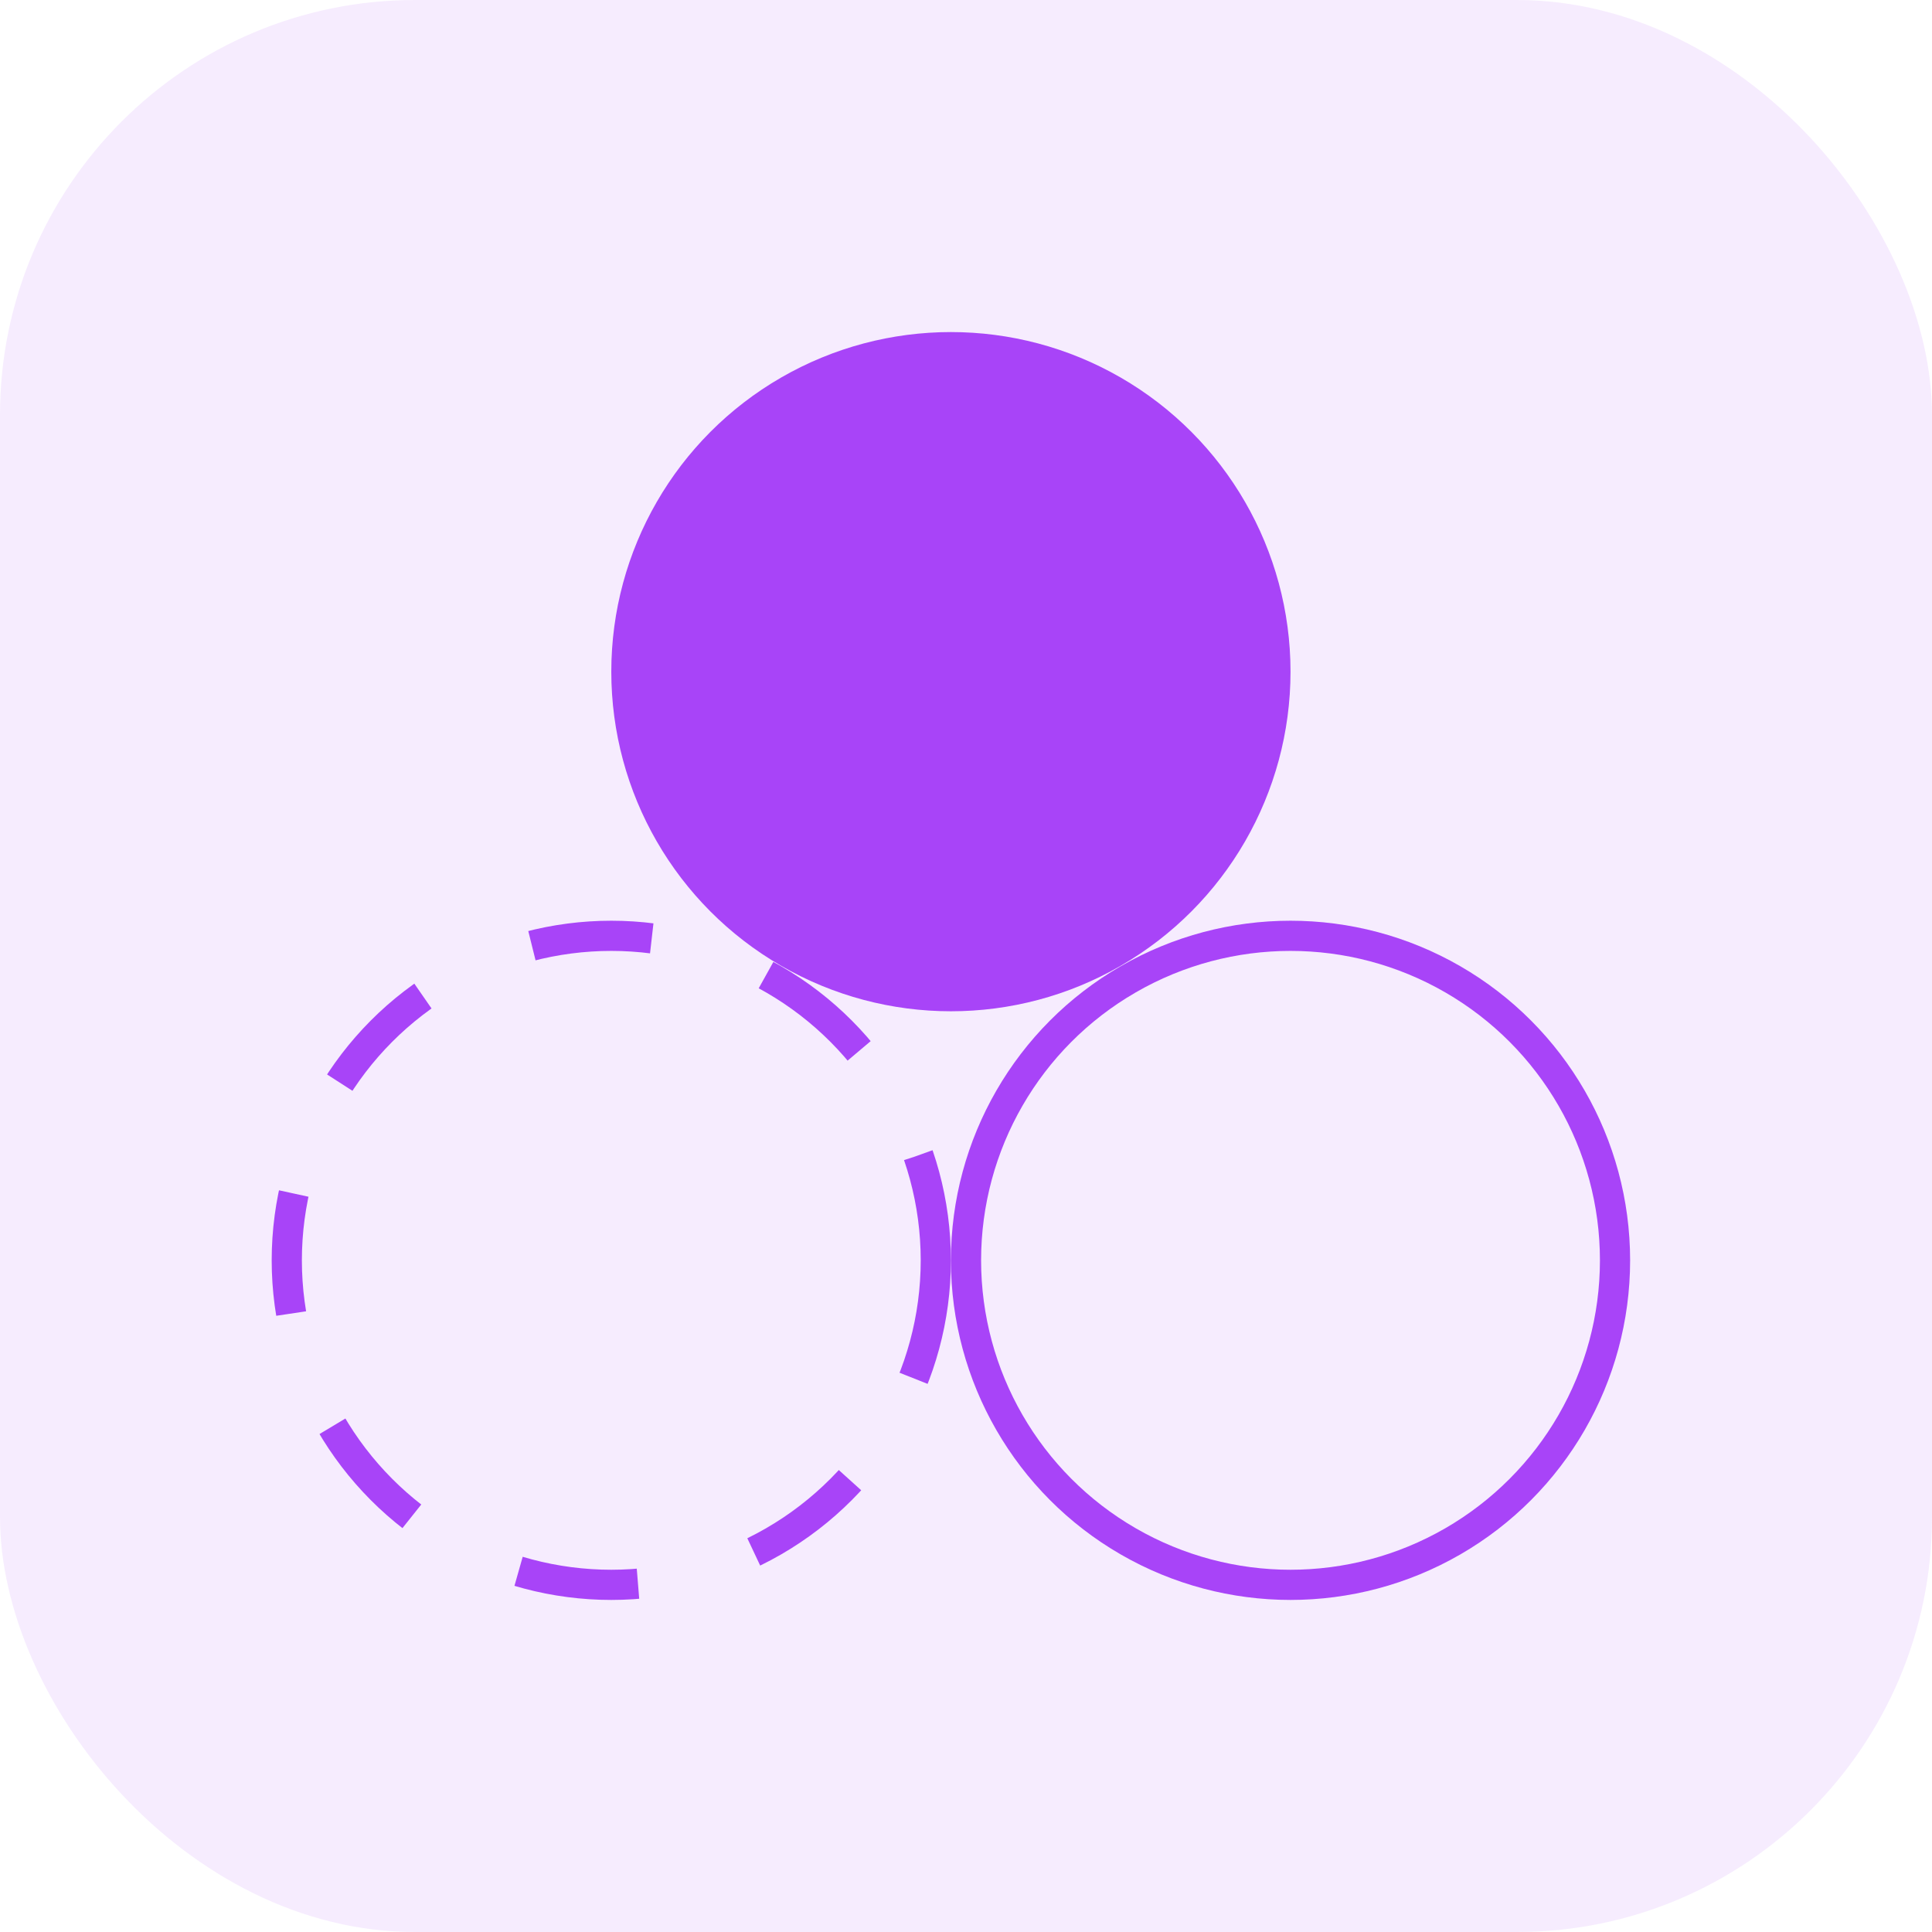 <svg width="64" height="64" viewBox="0 0 64 64" fill="none" xmlns="http://www.w3.org/2000/svg">
<circle cx="42.75" cy="41.75" r="10.75" stroke="#A945F8"/>
<circle cx="20.25" cy="41.75" r="10.75" stroke="#A945F8" stroke-dasharray="4 4"/>
<circle cx="31.5" cy="22.25" r="11.25" fill="#A945F8"/>
<rect width="64" height="64" rx="13.75" fill="#A945F8" fill-opacity="0.1"/>
</svg>
